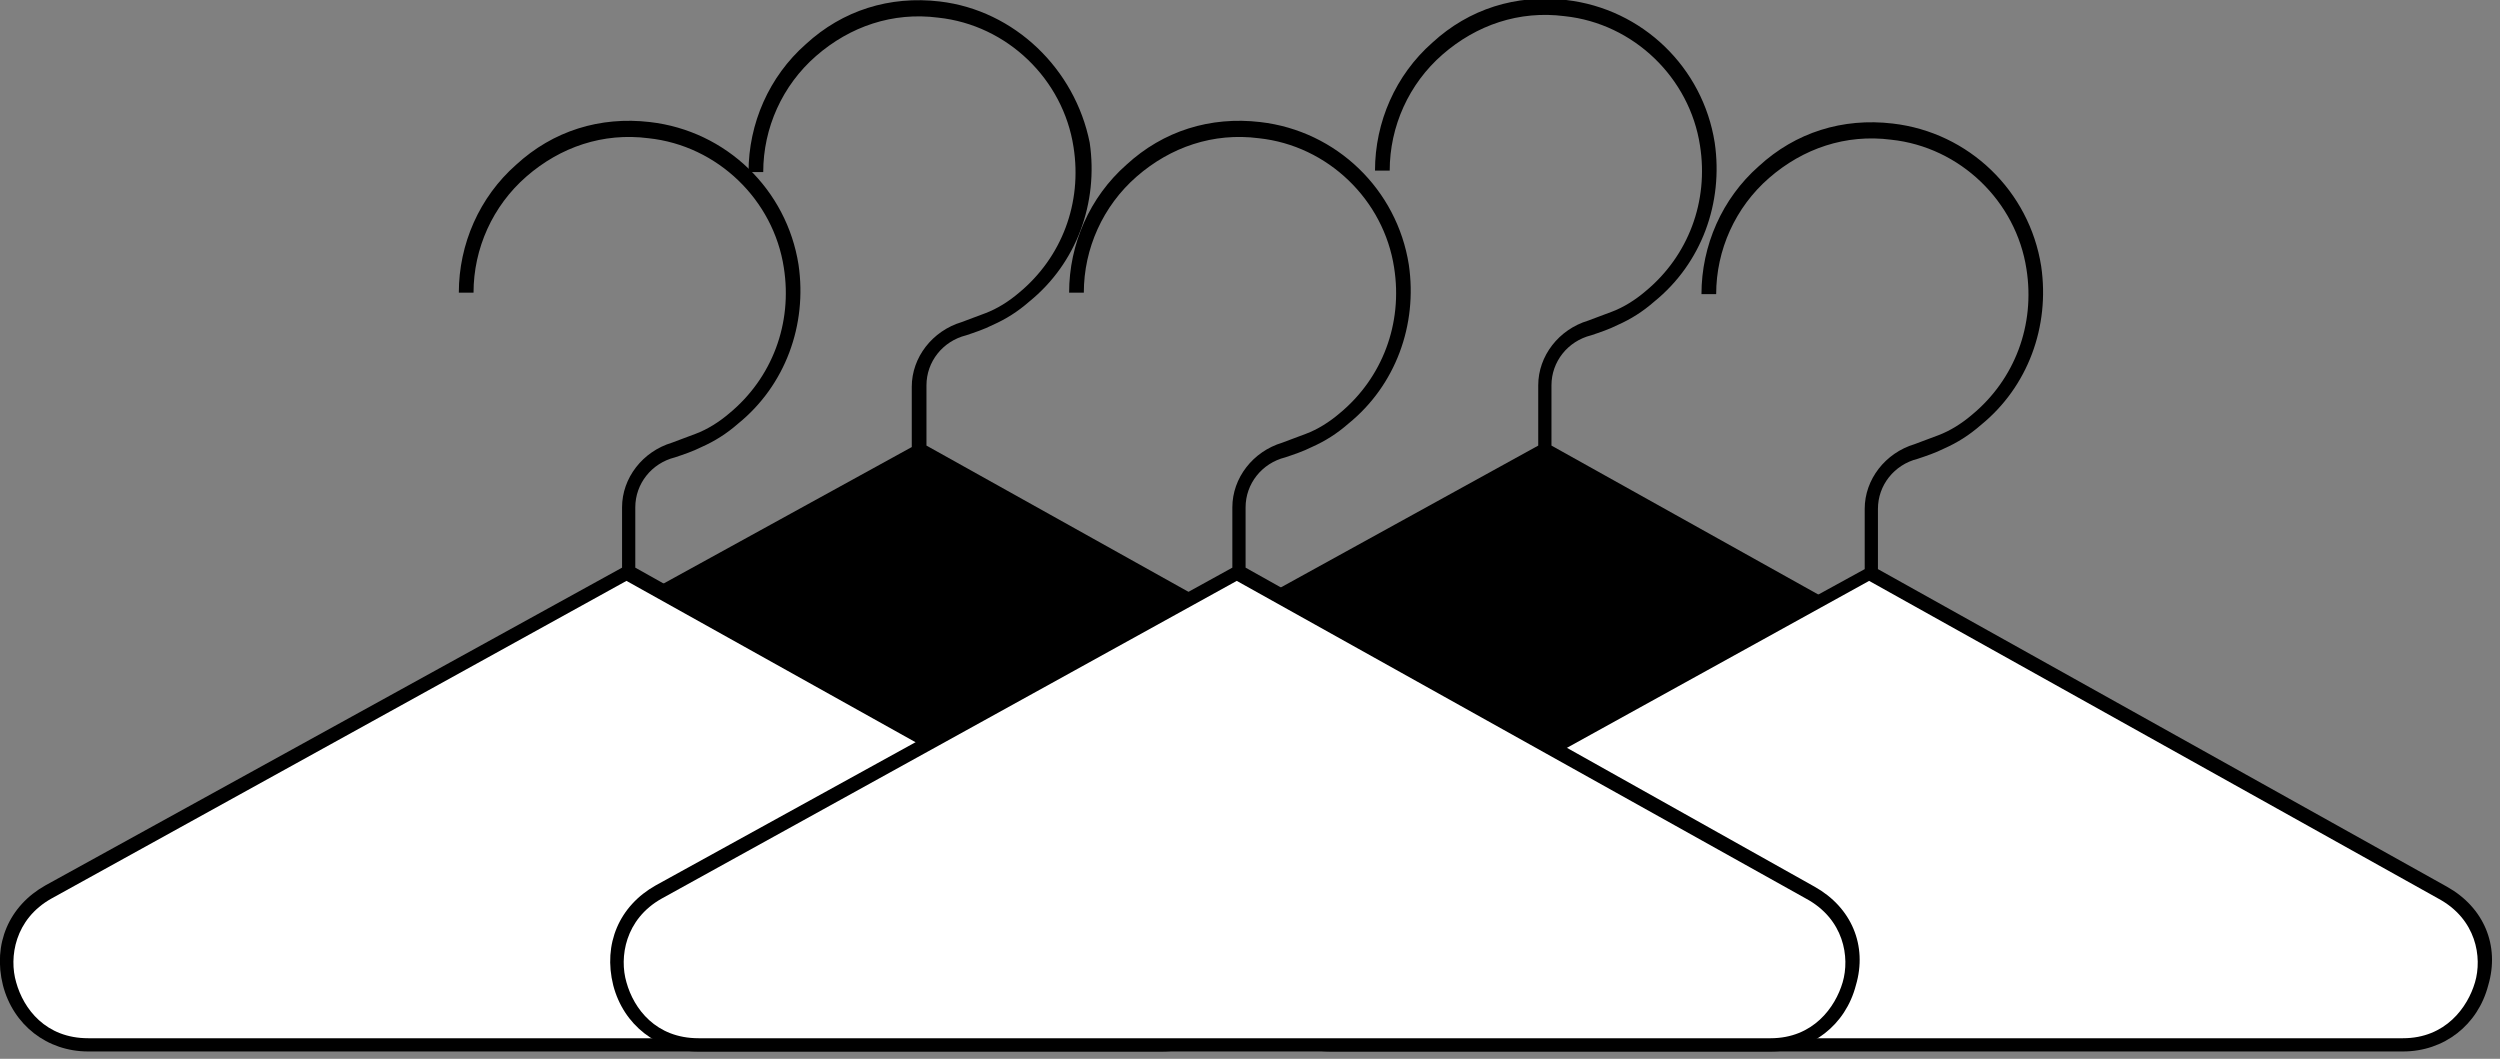 <svg width="170" height="72" viewBox="0 0 170 72" fill="none" xmlns="http://www.w3.org/2000/svg">
<rect x="0" y="0" width="170" height="72" fill="#808080" stroke="none"/>
<g clip-path="url(#clip0)">
<path d="M101.7 51.9L63 30.3V26.2C63 24.6 64.1 23.2 65.7 22.8C66.3 22.6 66.9 22.4 67.5 22.1C68.4 21.7 69.2 21.2 70 20.5C73.2 17.9 74.7 13.8 74.1 9.7C73.1 4.7 69 0.7 63.9 0.1C60.5 -0.3 57.3 0.7 54.8 3C52.3 5.2 50.9 8.4 50.9 11.7H51.9C51.9 8.7 53.2 5.8 55.5 3.8C57.8 1.8 60.7 0.8 63.8 1.2C68.5 1.7 72.3 5.4 73 10C73.6 13.8 72.2 17.5 69.3 19.9C68.6 20.5 67.8 21 67 21.3C66.5 21.5 65.9 21.7 65.4 21.9C63.4 22.5 62 24.3 62 26.3V30.4L22.9 51.9C20.4 53.3 19.3 55.9 20 58.7C20.7 61.4 23 63.2 25.8 63.2H98.7C101.5 63.2 103.8 61.4 104.5 58.7C105.3 55.9 104.2 53.3 101.7 51.9Z" fill="black"/>
<path d="M144.2 51.9L105.5 30.3V26.2C105.5 24.6 106.6 23.2 108.2 22.8C108.8 22.6 109.4 22.4 110 22.1C110.9 21.7 111.7 21.2 112.5 20.5C115.7 17.9 117.2 13.8 116.6 9.7C115.8 4.6 111.7 0.6 106.5 9.54419e-06C103.1 -0.4 99.9 0.6 97.4 2.9C94.9 5.1 93.5 8.3 93.5 11.6H94.5C94.5 8.6 95.8 5.7 98.1 3.7C100.4 1.7 103.3 0.7 106.4 1.1C111.1 1.6 114.9 5.3 115.6 9.9C116.2 13.7 114.8 17.4 111.9 19.8C111.2 20.4 110.4 20.9 109.6 21.2C109.1 21.4 108.5 21.6 108 21.8C106 22.4 104.6 24.2 104.6 26.2V30.3L65.4 51.9C62.9 53.3 61.8 55.9 62.5 58.7C63.2 61.4 65.5 63.2 68.3 63.2H141.2C144 63.2 146.3 61.4 147 58.7C147.8 55.9 146.7 53.3 144.2 51.9Z" fill="black"/>
<path d="M81.9 60.3L43.2 38.6V34.5C43.2 32.9 44.3 31.5 45.9 31.1C46.5 30.9 47.1 30.7 47.7 30.4C48.6 30 49.4 29.5 50.2 28.8C53.4 26.2 54.9 22.1 54.3 18C53.5 12.9 49.4 8.9 44.2 8.3C40.8 7.9 37.6 8.9 35.1 11.2C32.6 13.4 31.2 16.6 31.2 19.9H32.2C32.2 16.9 33.5 14 35.8 12C38.1 10 41 9 44.1 9.4C48.8 9.9 52.6 13.6 53.3 18.2C53.9 22 52.5 25.7 49.6 28.1C48.9 28.7 48.1 29.2 47.3 29.5C46.8 29.7 46.2 29.9 45.7 30.1C43.7 30.7 42.3 32.5 42.3 34.5V38.6L3.1 60.2C0.6 61.6 -0.5 64.2 0.2 67C0.9 69.7 3.2 71.5 6 71.5H79C81.8 71.5 84.1 69.7 84.8 67C85.5 64.3 84.4 61.7 81.9 60.3Z" fill="black"/>
<path d="M83.8 66.8C83.3 68.5 81.8 70.6 78.9 70.6H6C3.1 70.6 1.6 68.6 1.1 66.8C0.6 65.1 1 62.5 3.5 61.1L42.6 39.5L81.3 61.1C83.9 62.5 84.3 65.1 83.8 66.8Z" fill="white"/>
<path d="M166.4 60.3L127.7 38.7V34.6C127.7 33 128.8 31.6 130.4 31.2C131 31 131.6 30.8 132.2 30.5C133.1 30.1 133.9 29.6 134.7 28.9C137.9 26.3 139.4 22.2 138.8 18.1C138 13 133.9 9 128.7 8.4C125.3 8 122.1 9 119.6 11.3C117.1 13.5 115.7 16.7 115.7 20H116.7C116.7 17 118 14.1 120.3 12.1C122.6 10.1 125.5 9.1 128.6 9.5C133.3 10 137.1 13.7 137.8 18.3C138.4 22.1 137 25.8 134.1 28.2C133.4 28.8 132.6 29.3 131.8 29.6C131.3 29.8 130.7 30 130.2 30.2C128.2 30.8 126.8 32.6 126.8 34.6V38.7L87.6 60.2C85.1 61.6 84 64.2 84.7 67C85.4 69.7 87.7 71.5 90.5 71.5H163.4C166.2 71.5 168.5 69.7 169.2 67C170 64.3 168.9 61.7 166.4 60.3Z" fill="black"/>
<path d="M168.3 66.8C167.8 68.5 166.3 70.6 163.4 70.6H90.5C87.6 70.6 86.1 68.6 85.6 66.8C85.1 65.1 85.5 62.5 88 61.1L127.1 39.5L165.8 61.1C168.4 62.5 168.8 65.1 168.3 66.8Z" fill="white"/>
<path d="M123.4 60.3L84.7 38.6V34.5C84.7 32.9 85.8 31.5 87.4 31.1C88 30.9 88.6 30.7 89.2 30.4C90.1 30 90.9 29.5 91.7 28.8C94.9 26.2 96.4 22.1 95.8 18C95 12.9 90.9 8.9 85.7 8.3C82.3 7.9 79.1 8.9 76.6 11.2C74.1 13.4 72.7 16.6 72.7 19.9H73.7C73.7 16.9 75 14 77.3 12C79.6 10 82.5 9 85.6 9.4C90.3 9.9 94.1 13.6 94.8 18.2C95.4 22 94 25.7 91.1 28.1C90.4 28.7 89.6 29.2 88.8 29.5C88.3 29.7 87.7 29.9 87.2 30.1C85.2 30.7 83.8 32.5 83.8 34.5V38.6L44.6 60.2C42.1 61.6 41 64.2 41.7 67C42.4 69.7 44.7 71.5 47.5 71.5H120.4C123.2 71.5 125.5 69.7 126.2 67C127 64.3 125.9 61.7 123.4 60.3Z" fill="black"/>
<path d="M125.3 66.8C124.8 68.5 123.3 70.6 120.4 70.6H47.5C44.6 70.6 43.1 68.6 42.6 66.8C42.1 65.1 42.5 62.5 45 61.1L84.1 39.5L122.8 61.1C125.4 62.5 125.8 65.1 125.3 66.8Z" fill="white"/>
</g>
<defs>
<clipPath id="clip0">
<rect width="169.5" height="71.5" fill="white"/>
</clipPath>
</defs>
</svg>
